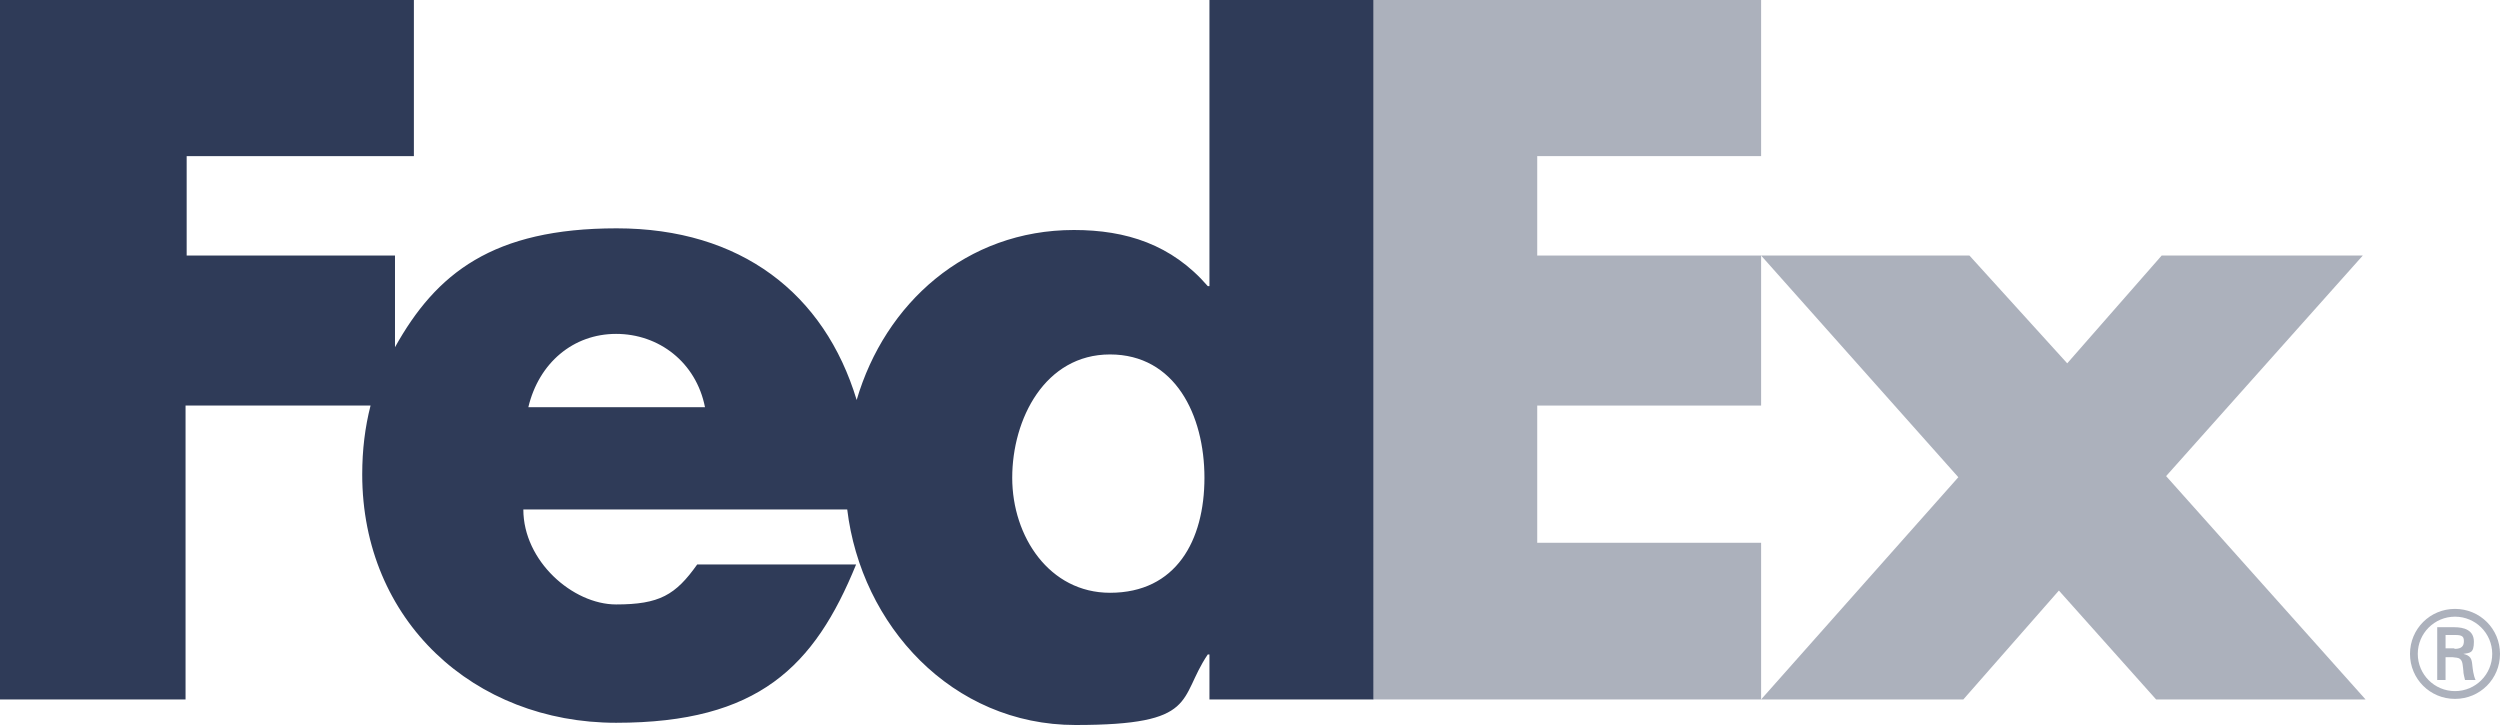 <?xml version="1.0" encoding="UTF-8"?>
<svg id="Layer_1" xmlns="http://www.w3.org/2000/svg" version="1.1" viewBox="0 0 450 130.5">
  <!-- Generator: Adobe Illustrator 29.6.1, SVG Export Plug-In . SVG Version: 2.1.1 Build 9)  -->
  <defs>
    <style>
      .st0 {
        fill: #2f3b58;
        fill-rule: evenodd;
      }

      .st1 {
        opacity: .4;
      }
    </style>
  </defs>
  <g class="st1">
    <path class="st0" d="M433.8,117.7c0-4.5,3.6-8.1,8.1-8.1s8.1,3.6,8.1,8.1-3.6,8.1-8.1,8.1-8.1-3.6-8.1-8.1h0ZM448.6,117.7c0-3.7-3-6.7-6.7-6.7s-6.7,3-6.7,6.7,3,6.7,6.7,6.7,6.7-3,6.7-6.7h0ZM440.2,118.3v4.1h-1.5v-9.5h3.1c1.7,0,3.5.5,3.5,2.6s-.7,2-1.9,2.2h0c1.3.3,1.5.9,1.6,1.9.1.9.2,1.9.6,2.8h-1.9c-.1-.5-.3-1.1-.3-1.7-.1-.8-.1-1.6-.5-2s-.9-.3-1.4-.4h-1.3ZM441.8,116.8c1.4,0,1.7-.6,1.7-1.4s-.3-1.1-1.5-1.1h-1.8v2.4h1.6,0Z"/>
    <polygon class="st0" points="388.1 125.9 370.6 106.3 353.4 125.9 317 125.9 352.5 85.9 317 46 354.5 46 372.1 65.4 389.1 46 425.3 46 389.9 85.7 425.8 125.9 388.1 125.9"/>
    <polygon class="st0" points="247.1 125.9 247.1 0 317 0 317 28.1 276.7 28.1 276.7 46 317 46 317 73 276.7 73 276.7 97.7 317 97.7 317 125.9 247.1 125.9"/>
  </g>
  <path class="st0" d="M217.7,0v51.5h-.3c-6.5-7.5-14.7-10.1-24.1-10.1-19.4,0-34,13.2-39.1,30.6-5.8-19.2-20.9-30.9-43.2-30.9s-32.5,8.1-39.9,21.4v-16.5h-37.5v-17.9h40.9V0H0v125.9h33.4v-52.9h33.3c-1,3.9-1.5,8-1.5,12.4,0,26.3,20.1,44.7,45.7,44.7s35.7-10.1,43.2-28.5h-28.6c-3.9,5.5-6.8,7.2-14.6,7.2s-16.7-7.8-16.7-17.1h58.3c2.5,20.8,18.8,38.8,41.1,38.8s18.4-4.7,23.8-12.7h.3v8.1h29.5V0h-29.5ZM95.1,73.3c1.9-8,8.1-13.2,15.8-13.2s14.4,5.1,16,13.2c.7,0-31.8,0-31.8,0h0ZM199.8,106.7c-10.9,0-17.6-10.1-17.6-20.7s5.9-22.2,17.6-22.2,17,10.9,17,22.2-5.1,20.7-17,20.7h0Z"/>
</svg>